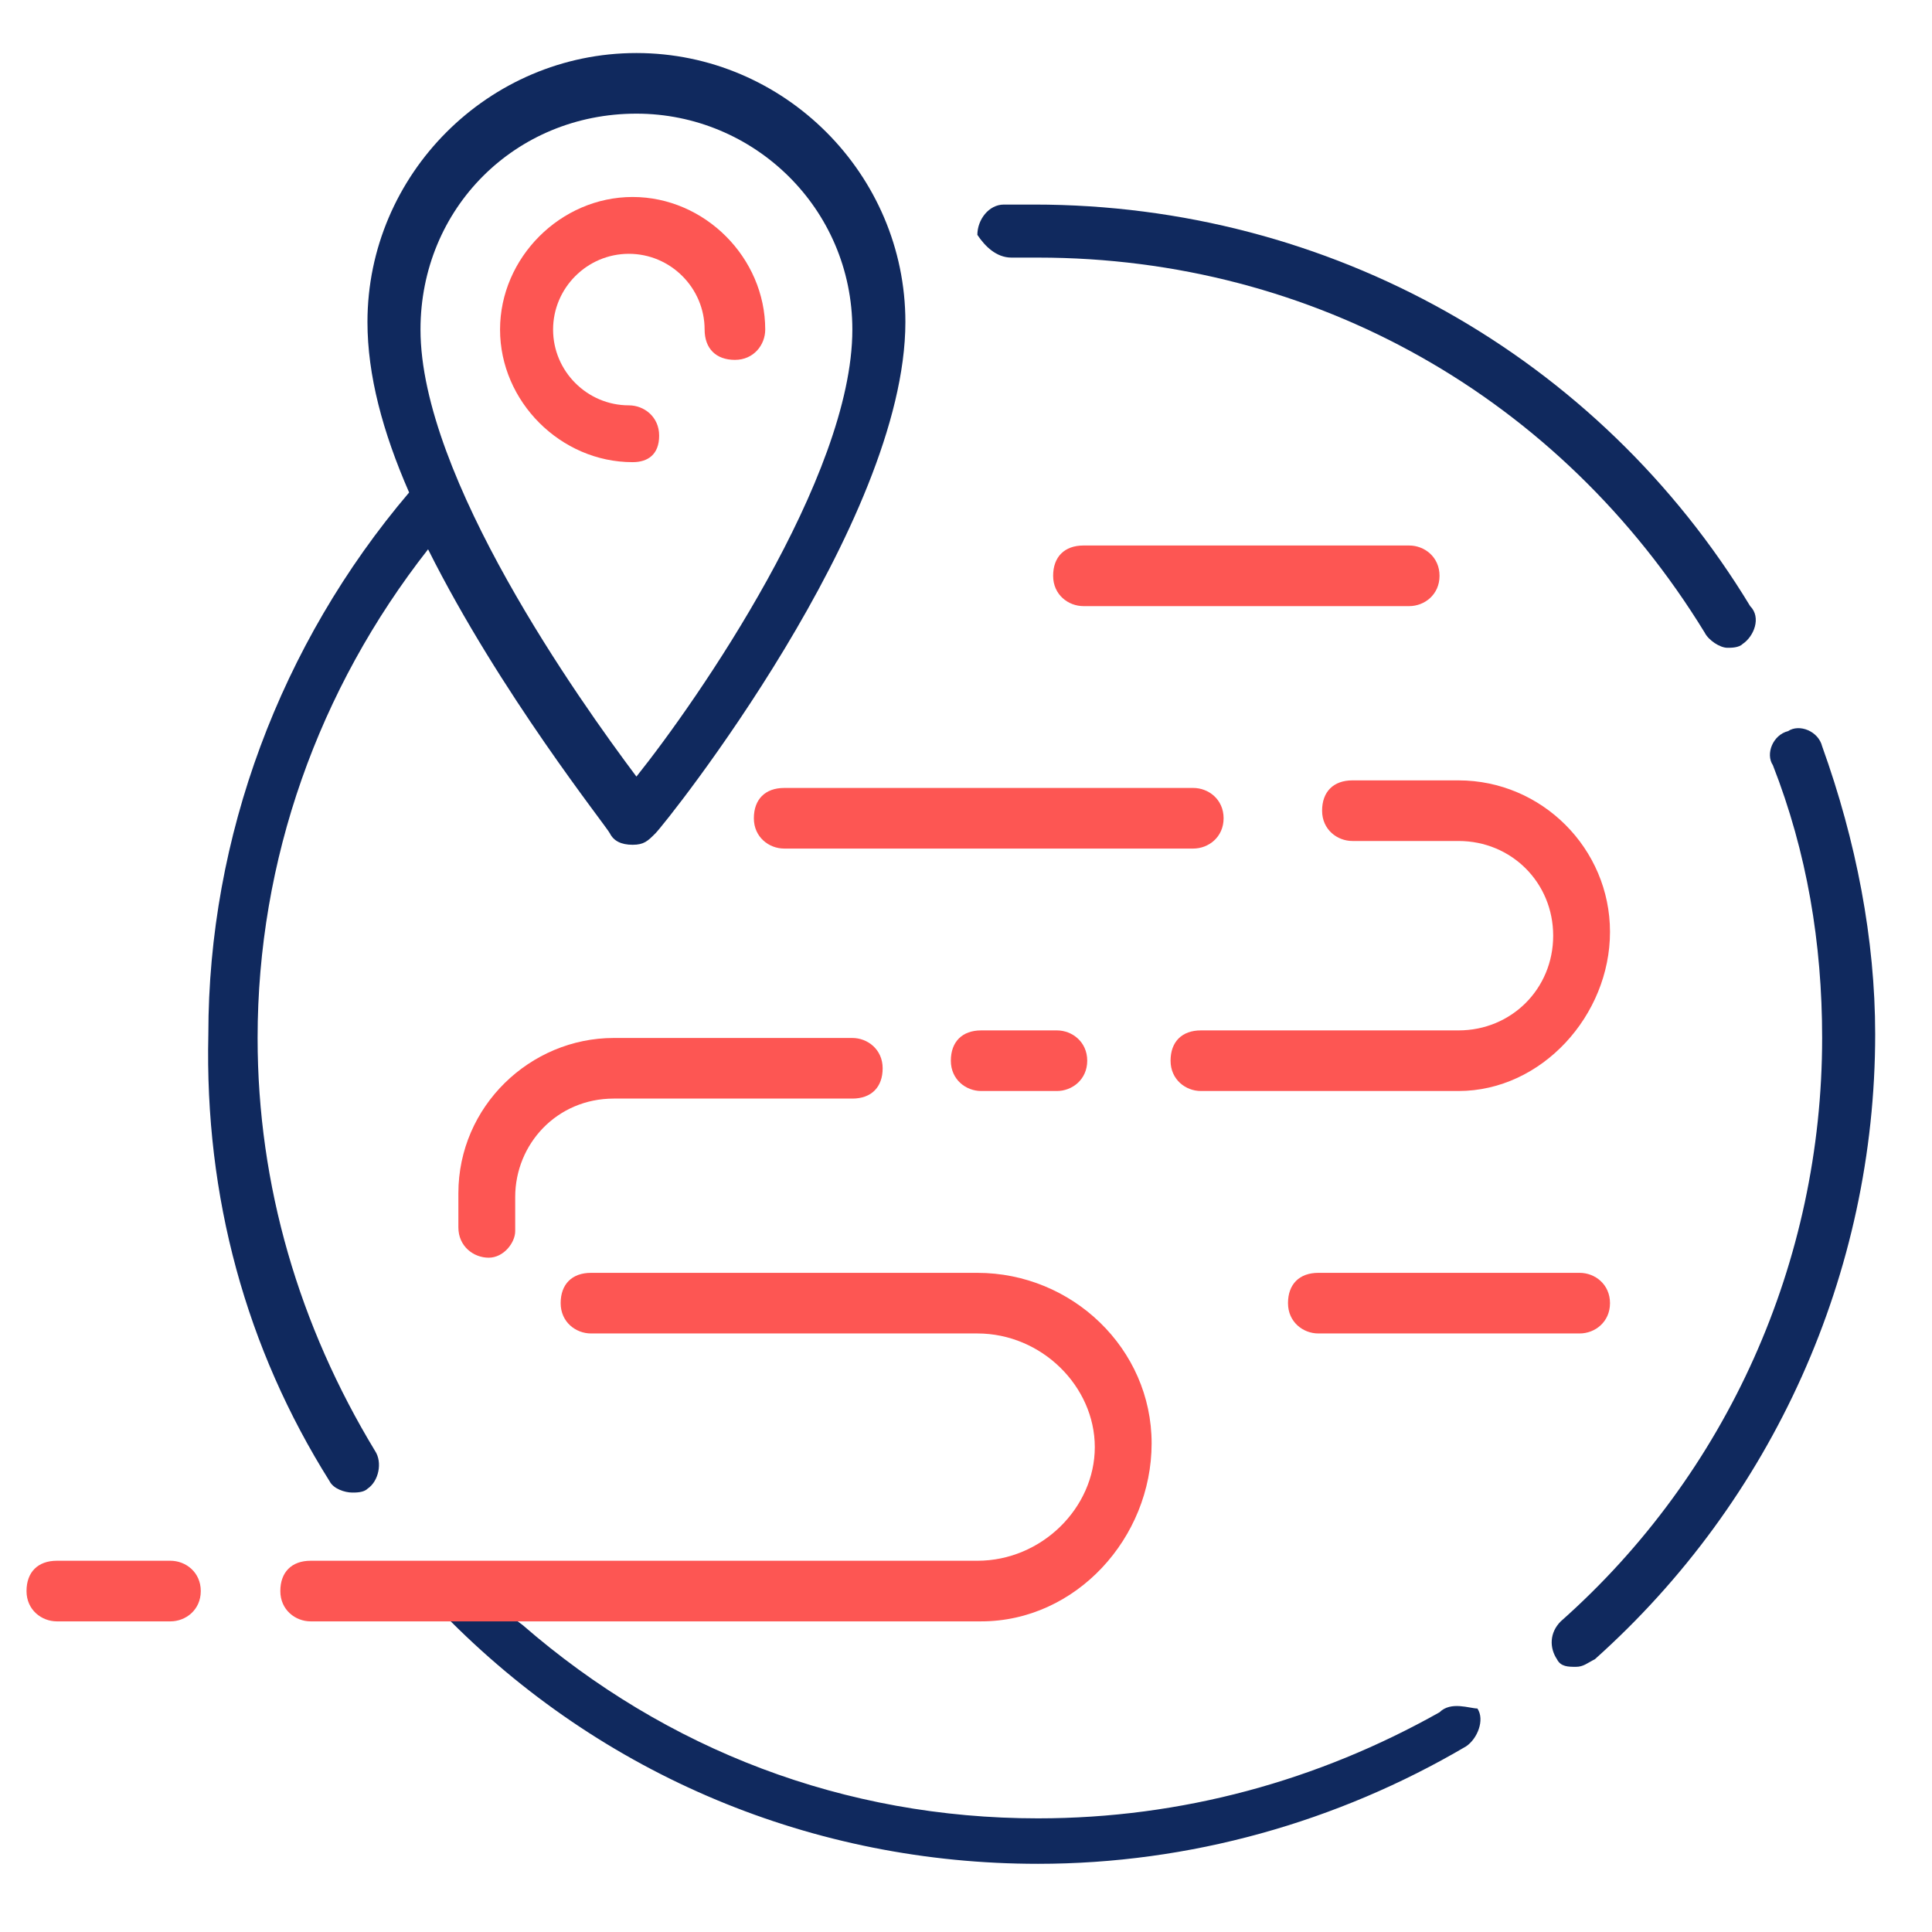 <?xml version="1.0" encoding="UTF-8"?> <svg xmlns="http://www.w3.org/2000/svg" xmlns:xlink="http://www.w3.org/1999/xlink" version="1.1" id="Capa_1" x="0px" y="0px" viewBox="0 0 51 51" style="enable-background:new 0 0 51 51;" xml:space="preserve"> <style type="text/css"> .st0{fill:#10295E;} .st1{fill:#FD5653;} </style> <g> <path class="st0" d="M38,45.2C34.8,47,31.2,48,27.4,48c-5.1,0-9.8-1.8-13.6-5.1L13,42.3l-1.3-0.2l0.2,0.5l-0.2,0 c4.2,4.3,9.8,6.6,15.7,6.6c4,0,7.9-1.1,11.3-3.1c0.3-0.2,0.5-0.7,0.3-1C38.8,45.1,38.3,44.9,38,45.2z"></path> <path class="st0" d="M48.1,19.7c-0.1-0.4-0.6-0.6-0.9-0.4c-0.4,0.1-0.6,0.6-0.4,0.9c0.9,2.3,1.3,4.7,1.3,7.2 c0,5.9-2.5,11.5-6.9,15.4c-0.3,0.3-0.3,0.7-0.1,1c0.1,0.2,0.3,0.2,0.5,0.2c0.2,0,0.3-0.1,0.5-0.2c4.7-4.2,7.4-10.2,7.4-16.5 C49.5,24.8,49,22.2,48.1,19.7z"></path> <path class="st0" d="M26.7,6.8c0.2,0,0.5,0,0.7,0c7.3,0,13.8,3.7,17.6,9.9c0.1,0.2,0.4,0.4,0.6,0.4c0.1,0,0.3,0,0.4-0.1 c0.3-0.2,0.5-0.7,0.2-1c-4-6.6-11.1-10.6-18.9-10.6c-0.3,0-0.5,0-0.8,0c-0.4,0-0.7,0.4-0.7,0.8C26,6.5,26.3,6.8,26.7,6.8z"></path> <path class="st0" d="M16.1,22c0.1,0.2,0.3,0.3,0.6,0.3s0.4-0.1,0.6-0.3c0.3-0.3,6.6-8.2,6.6-13.5c0-3.9-3.2-7.1-7.1-7.1 c-3.9,0-7.1,3.2-7.1,7.1c0,1.4,0.4,2.9,1.1,4.5c-3.4,4-5.3,9.1-5.3,14.3c-0.1,4.3,1,8.3,3.2,11.8c0.1,0.2,0.4,0.3,0.6,0.3 c0.1,0,0.3,0,0.4-0.1c0.3-0.2,0.4-0.7,0.2-1c-2-3.3-3.1-7-3.1-10.9c0-4.7,1.6-9.2,4.5-12.9C13.2,18.3,16,21.8,16.1,22z M16.8,3 c3.1,0,5.7,2.5,5.7,5.7c0,3.9-4.1,9.8-5.7,11.8c-1.5-2-5.7-7.9-5.7-11.8C11.1,5.5,13.6,3,16.8,3z"></path> </g> <g> <g> <path class="st1" d="M31.5,22.4H20.7c-0.4,0-0.8-0.3-0.8-0.8s0.3-0.8,0.8-0.8h10.8c0.4,0,0.8,0.3,0.8,0.8S31.9,22.4,31.5,22.4z"></path> </g> <g> <path class="st1" d="M38.5,28.8h-6.8c-0.4,0-0.8-0.3-0.8-0.8s0.3-0.8,0.8-0.8h6.8c1.4,0,2.5-1.1,2.5-2.5c0-1.4-1.1-2.5-2.5-2.5 h-2.8c-0.4,0-0.8-0.3-0.8-0.8s0.3-0.8,0.8-0.8h2.8c2.2,0,4,1.8,4,4S40.7,28.8,38.5,28.8z"></path> </g> <g> <path class="st1" d="M27.9,28.8h-2c-0.4,0-0.8-0.3-0.8-0.8s0.3-0.8,0.8-0.8h2c0.4,0,0.8,0.3,0.8,0.8S28.3,28.8,27.9,28.8z"></path> </g> <g> <path class="st1" d="M12.9,33.2c-0.4,0-0.8-0.3-0.8-0.8v-0.9c0-2.3,1.9-4.1,4.1-4.1h6.3c0.4,0,0.8,0.3,0.8,0.8s-0.3,0.8-0.8,0.8 h-6.3c-1.5,0-2.6,1.2-2.6,2.6v0.9C13.6,32.8,13.3,33.2,12.9,33.2z"></path> </g> <g> <path class="st1" d="M25.9,42.8H8.2c-0.4,0-0.8-0.3-0.8-0.8s0.3-0.8,0.8-0.8h17.6c1.7,0,3.1-1.4,3.1-3s-1.4-3-3.1-3H15.6 c-0.4,0-0.8-0.3-0.8-0.8s0.3-0.8,0.8-0.8h10.2c2.5,0,4.6,2,4.6,4.5S28.4,42.8,25.9,42.8z"></path> </g> <g> <path class="st1" d="M4.5,42.8h-3c-0.4,0-0.8-0.3-0.8-0.8s0.3-0.8,0.8-0.8h3c0.4,0,0.8,0.3,0.8,0.8S4.9,42.8,4.5,42.8z"></path> </g> <g> <path class="st1" d="M37.2,16h-8.6c-0.4,0-0.8-0.3-0.8-0.8s0.3-0.8,0.8-0.8h8.6c0.4,0,0.8,0.3,0.8,0.8S37.6,16,37.2,16z"></path> </g> <g> <path class="st1" d="M41.7,35.2h-6.9c-0.4,0-0.8-0.3-0.8-0.8s0.3-0.8,0.8-0.8h6.9c0.4,0,0.8,0.3,0.8,0.8S42.1,35.2,41.7,35.2z"></path> </g> <g> <path class="st1" d="M16.7,12.2c-1.9,0-3.5-1.6-3.5-3.5s1.6-3.5,3.5-3.5c1.9,0,3.5,1.6,3.5,3.5c0,0.4-0.3,0.8-0.8,0.8 s-0.8-0.3-0.8-0.8c0-1.1-0.9-2-2-2c-1.1,0-2,0.9-2,2s0.9,2,2,2c0.4,0,0.8,0.3,0.8,0.8S17.1,12.2,16.7,12.2z"></path> </g> </g> </svg> 